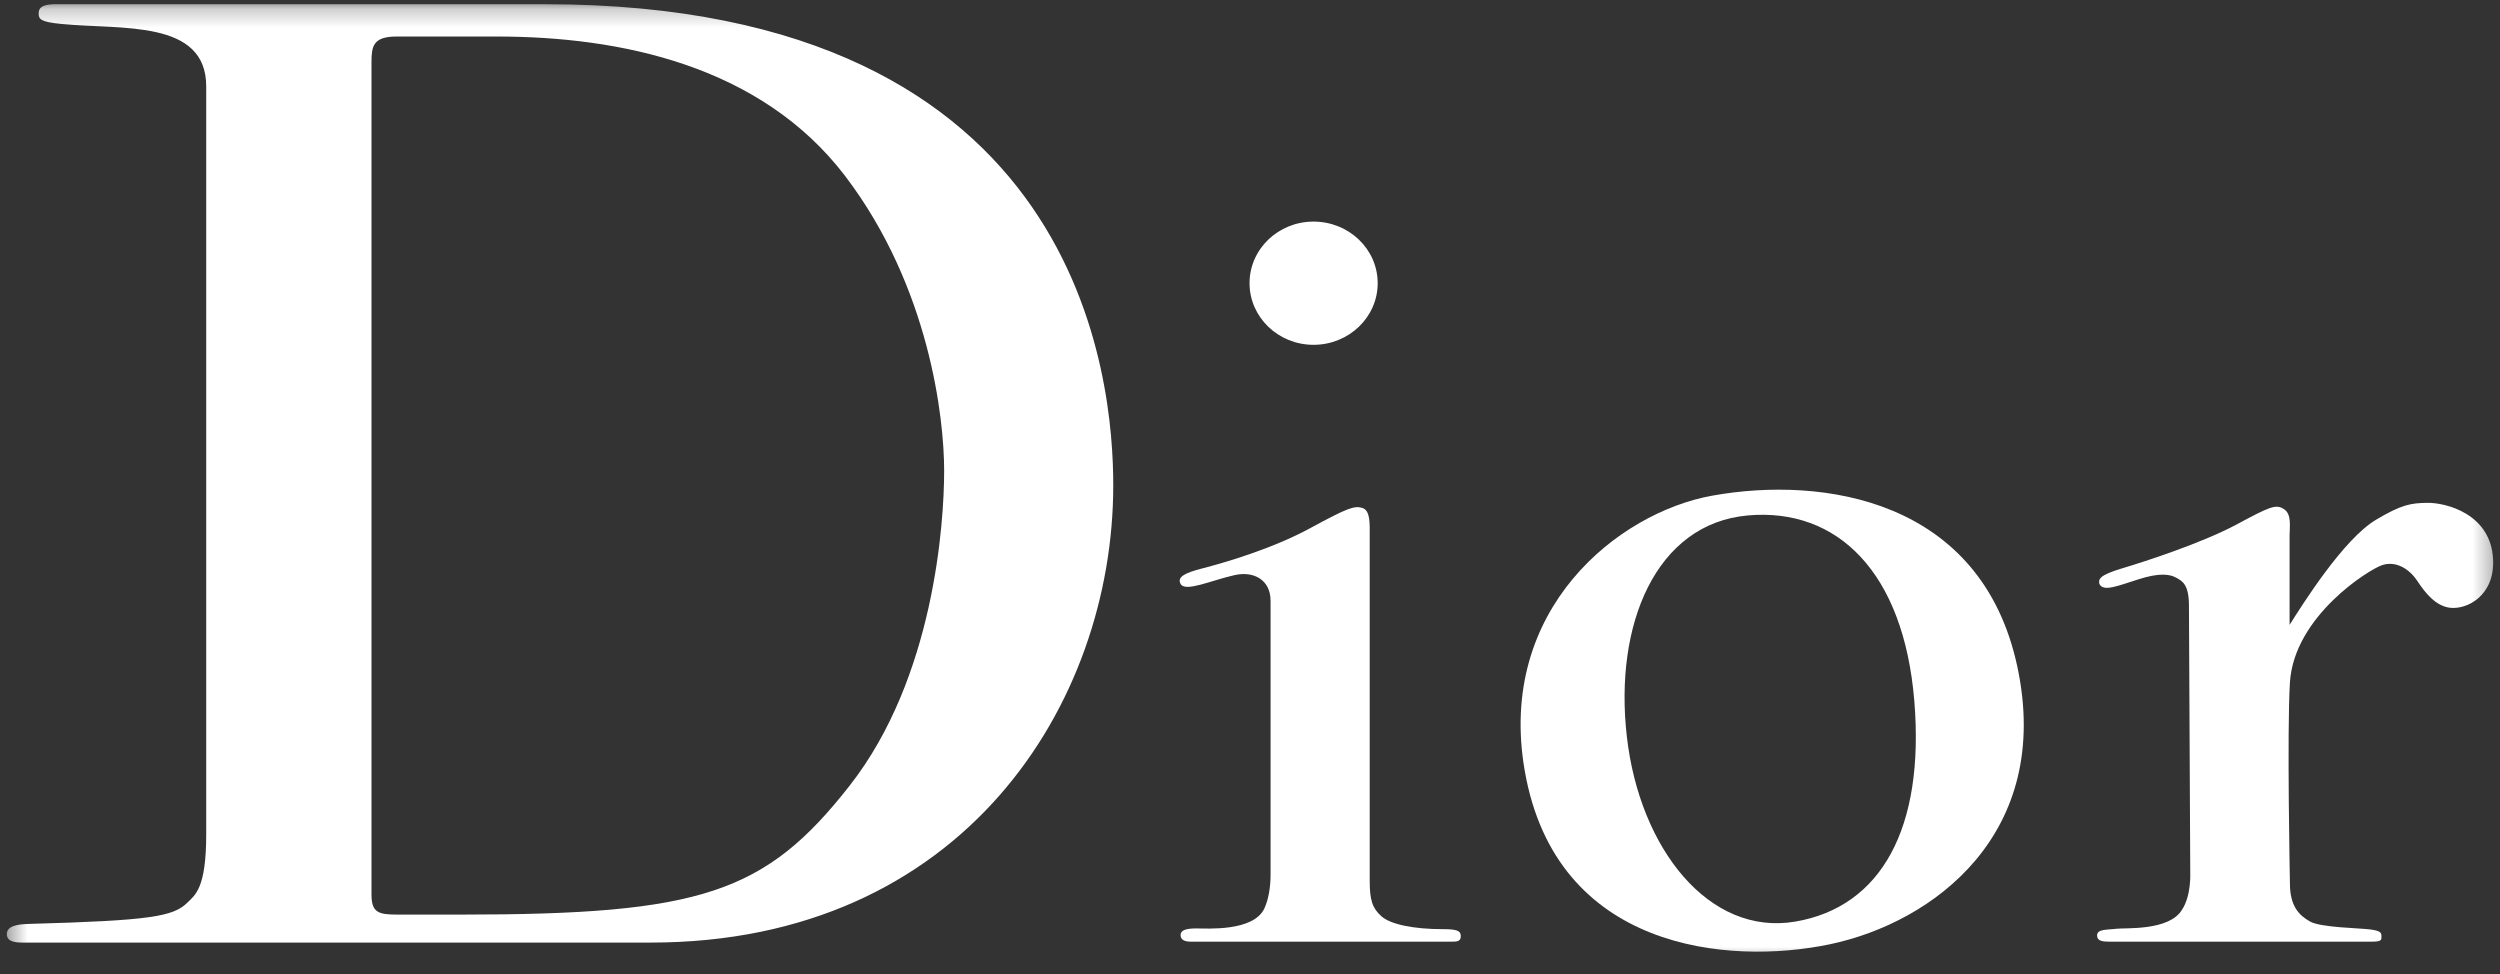 <svg width="136" height="53" viewBox="0 0 136 53" fill="none" xmlns="http://www.w3.org/2000/svg">
<rect x="0" y="0" width="136" height="53" fill="#333333" stroke="none"/>
<mask id="mask0_2003_21" style="mask-type:luminance" maskUnits="userSpaceOnUse" x="0" y="0" width="136" height="53">
<path d="M0.375 52.521H135.716V0.23H0.375V52.521Z" fill="white"/>
</mask>
<g mask="url(#mask0_2003_21)">
<path d="M114.204 31.76C114.162 31.516 114.162 31.303 115.429 30.922C116.691 30.547 119.762 29.546 121.628 28.554C123.493 27.553 123.804 27.413 124.242 27.693C124.68 27.97 124.553 28.649 124.553 29.129V33.993C125.236 32.915 127.478 29.328 129.258 28.273C130.657 27.44 131.152 27.372 132.018 27.354C133.059 27.335 135.518 27.951 135.626 30.447C135.711 32.399 134.213 33.182 133.262 33.06C132.499 32.956 131.952 32.281 131.5 31.602C131.043 30.913 130.318 30.506 129.593 30.741C128.867 30.981 124.802 33.518 124.572 37.123C124.407 39.777 124.572 48.051 124.572 48.051C124.572 49.306 125.071 49.79 125.655 50.125C126.234 50.465 128.368 50.483 128.966 50.565C129.574 50.646 129.55 50.782 129.55 50.963C129.55 51.14 129.55 51.226 129.013 51.226H114.723C114.266 51.226 114.082 51.14 114.082 50.882C114.082 50.524 114.68 50.587 115.137 50.524C115.594 50.465 118.01 50.655 118.703 49.487C119.211 48.721 119.15 47.489 119.15 47.489L119.079 32.956C119.079 31.783 118.717 31.611 118.382 31.425C118.043 31.239 117.483 31.14 116.3 31.525C115.184 31.878 114.416 32.209 114.204 31.76Z" fill="white"/>
<path d="M64.225 31.765C64.032 31.407 64.39 31.176 65.45 30.909C66.632 30.605 69.223 29.849 71.276 28.731C73.33 27.616 73.683 27.499 74.117 27.634C74.555 27.775 74.512 28.513 74.512 29.111V47.915C74.512 48.971 74.658 49.41 75.153 49.849C75.652 50.288 76.895 50.547 78.511 50.547C79.241 50.547 79.467 50.628 79.467 50.927C79.467 51.226 79.241 51.226 78.949 51.226H64.767C64.329 51.226 64.225 51.045 64.225 50.868C64.225 50.646 64.418 50.506 65.078 50.506C65.634 50.506 68.201 50.692 68.785 49.41C69.011 48.921 69.119 48.237 69.119 47.598V32.68C69.119 31.548 68.205 31.045 67.15 31.289C65.916 31.561 64.48 32.231 64.225 31.765Z" fill="white"/>
<path d="M71.455 18.758C73.382 18.758 74.946 17.254 74.946 15.406C74.946 13.554 73.382 12.055 71.455 12.055C69.534 12.055 67.975 13.554 67.975 15.406C67.975 17.254 69.534 18.758 71.455 18.758Z" fill="white"/>
<path d="M88.502 40.085C89.203 46.185 92.981 50.932 97.663 50.135C102.354 49.337 104.704 45.031 104.139 38.133C103.56 31.117 99.952 27.617 95.096 28.038C90.075 28.477 87.795 33.98 88.502 40.085ZM93.146 26.964C99.189 25.877 107.785 27.159 109.74 36.253C111.69 45.347 105.18 50.189 99.533 51.371C94.012 52.521 84.639 51.702 82.944 41.919C81.418 33.137 88.045 27.879 93.146 26.964Z" fill="white"/>
<path d="M21.599 49.754H25.103C38.141 49.754 41.64 48.59 46.228 42.73C50.816 36.869 51.362 28.454 51.362 25.61C51.362 22.766 50.575 15.628 45.988 9.591C41.395 3.554 33.732 1.987 27.029 1.987H21.57C20.275 1.987 20.209 2.54 20.209 3.409V48.649C20.209 49.636 20.572 49.754 21.599 49.754ZM0.37 50.814C0.37 50.356 0.987 50.279 1.562 50.261C8.198 50.08 9.437 49.858 10.195 49.102C10.61 48.685 11.218 48.346 11.218 45.388V4.7C11.218 1.045 6.602 1.625 3.342 1.303C2.198 1.194 2.103 1.045 2.103 0.723C2.103 0.406 2.32 0.252 2.918 0.23H29.658C59.058 0.23 60.561 20.895 60.561 26.407C60.561 38.251 52.417 51.276 35.395 51.276H1.227C0.808 51.276 0.37 51.221 0.37 50.814Z" fill="white"/>
</g>
</svg>
